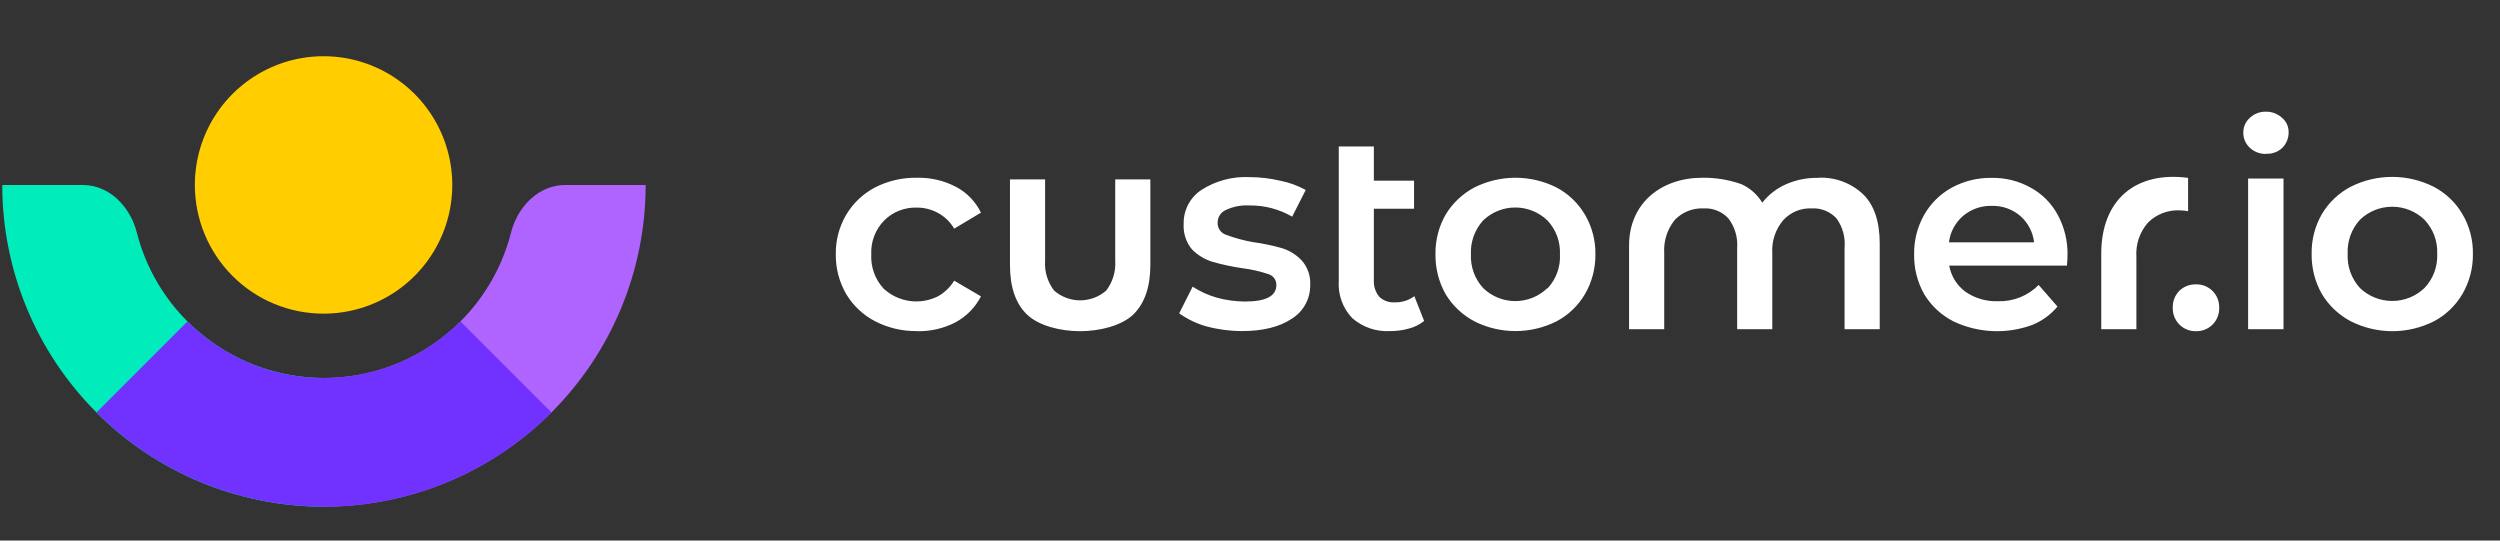 <svg width="185" height="40" viewBox="0 0 185 40" fill="none" xmlns="http://www.w3.org/2000/svg">
<rect x="0" y="0" width="185" height="40" fill="#333333" stroke="none"/>
<g clip-path="url(#clip0_175_559)">
<path d="M23.944 23.21C25.828 23.21 27.669 22.651 29.236 21.605C30.802 20.558 32.023 19.07 32.744 17.329C33.465 15.589 33.653 13.673 33.285 11.826C32.917 9.978 32.01 8.281 30.677 6.949C29.345 5.617 27.647 4.71 25.799 4.343C23.951 3.976 22.036 4.166 20.296 4.887C18.556 5.609 17.068 6.83 16.022 8.397C14.976 9.964 14.418 11.806 14.419 13.69C14.419 14.941 14.666 16.179 15.145 17.334C15.623 18.49 16.325 19.539 17.209 20.423C18.094 21.307 19.144 22.009 20.299 22.487C21.455 22.965 22.693 23.211 23.944 23.21V23.21Z" fill="#FFCD00"/>
<path d="M24.003 27.97H23.971C20.795 27.969 17.71 26.911 15.203 24.962C12.695 23.013 10.908 20.284 10.124 17.207C9.645 15.303 8.097 13.69 6.134 13.69H0.167C0.167 20.003 2.674 26.058 7.139 30.522C11.603 34.987 17.658 37.495 23.971 37.495H24.003V27.97Z" fill="#00ECBB"/>
<path d="M23.943 27.97H23.971C27.147 27.97 30.232 26.912 32.74 24.963C35.248 23.014 37.034 20.285 37.818 17.207C38.301 15.303 39.849 13.69 41.813 13.69H47.78C47.779 20.004 45.27 26.059 40.805 30.523C36.34 34.987 30.284 37.495 23.971 37.495H23.943V27.97Z" fill="#AF64FF"/>
<path d="M40.806 30.521C38.596 32.731 35.971 34.485 33.083 35.681C30.195 36.878 27.099 37.494 23.973 37.494C20.847 37.494 17.751 36.878 14.863 35.681C11.975 34.485 9.351 32.731 7.14 30.521L13.872 23.789C16.552 26.466 20.185 27.971 23.973 27.971C27.761 27.971 31.394 26.466 34.074 23.789L40.806 30.521Z" fill="#7131FF"/>
<path fill-rule="evenodd" clip-rule="evenodd" d="M166.36 13.212H168.98V24.363H166.36V13.212ZM167.681 11.39C167.239 11.4 166.811 11.237 166.488 10.934C166.332 10.792 166.208 10.618 166.125 10.424C166.041 10.23 166.001 10.021 166.005 9.809C166.002 9.604 166.044 9.4 166.127 9.212C166.211 9.024 166.334 8.857 166.488 8.721C166.647 8.57 166.834 8.452 167.039 8.374C167.244 8.296 167.462 8.259 167.681 8.265C168.123 8.258 168.551 8.421 168.875 8.721C169.029 8.852 169.153 9.015 169.236 9.199C169.32 9.384 169.361 9.584 169.358 9.787C169.361 10.004 169.32 10.22 169.237 10.422C169.154 10.623 169.031 10.805 168.875 10.957C168.714 11.104 168.526 11.216 168.321 11.288C168.116 11.36 167.898 11.39 167.681 11.376V11.39ZM162.502 24.508C162.274 24.514 162.047 24.472 161.835 24.386C161.623 24.301 161.431 24.173 161.27 24.01C161.109 23.848 160.984 23.654 160.9 23.442C160.817 23.229 160.778 23.001 160.785 22.773C160.777 22.542 160.815 22.312 160.898 22.097C160.981 21.882 161.107 21.686 161.268 21.52C161.432 21.363 161.626 21.24 161.837 21.158C162.049 21.076 162.275 21.037 162.502 21.042C162.731 21.036 162.958 21.077 163.169 21.162C163.381 21.248 163.573 21.375 163.734 21.537C163.895 21.699 164.021 21.892 164.104 22.105C164.188 22.317 164.227 22.545 164.22 22.773C164.228 23.002 164.189 23.229 164.106 23.442C164.023 23.655 163.897 23.849 163.736 24.012C163.575 24.174 163.383 24.302 163.17 24.388C162.958 24.473 162.731 24.514 162.502 24.508V24.508ZM173.967 23.78C174.919 24.258 175.97 24.507 177.035 24.507C178.1 24.507 179.151 24.258 180.103 23.78C180.984 23.315 181.718 22.613 182.221 21.753C182.742 20.852 183.01 19.828 182.995 18.787C183.012 17.754 182.744 16.736 182.221 15.845C181.715 14.982 180.976 14.279 180.089 13.818C179.137 13.339 178.087 13.09 177.021 13.09C175.956 13.09 174.905 13.339 173.954 13.818C173.068 14.283 172.328 14.985 171.817 15.845C171.304 16.739 171.043 17.756 171.061 18.787C171.045 19.825 171.306 20.849 171.817 21.753C172.334 22.613 173.078 23.314 173.967 23.78V23.78ZM179.41 21.315C178.767 21.929 177.913 22.271 177.024 22.271C176.135 22.271 175.28 21.929 174.637 21.315C174.326 20.975 174.086 20.576 173.929 20.142C173.773 19.708 173.704 19.248 173.726 18.787C173.704 18.327 173.773 17.866 173.929 17.433C174.086 16.999 174.326 16.6 174.637 16.259C175.278 15.642 176.134 15.298 177.024 15.298C177.914 15.298 178.769 15.642 179.41 16.259C179.729 16.596 179.977 16.993 180.139 17.427C180.301 17.862 180.374 18.324 180.353 18.787C180.374 19.25 180.301 19.713 180.139 20.147C179.977 20.581 179.729 20.979 179.41 21.315V21.315ZM105.387 23.752C105.055 24.015 104.672 24.206 104.262 24.312C103.818 24.438 103.358 24.501 102.896 24.499C101.863 24.566 100.847 24.222 100.067 23.543C99.716 23.175 99.446 22.738 99.274 22.259C99.102 21.78 99.033 21.271 99.069 20.764V10.839H101.666V13.367H104.64V15.444H101.666V20.714C101.637 21.164 101.778 21.608 102.062 21.958C102.213 22.102 102.393 22.214 102.59 22.286C102.787 22.357 102.996 22.387 103.205 22.372C103.729 22.39 104.243 22.229 104.663 21.917L105.387 23.752ZM67.859 24.499C66.782 24.516 65.718 24.268 64.761 23.775C63.874 23.316 63.133 22.619 62.62 21.762C62.1 20.868 61.834 19.849 61.85 18.815C61.832 17.788 62.099 16.775 62.62 15.89C63.128 15.037 63.861 14.341 64.738 13.877C65.703 13.382 66.775 13.134 67.859 13.153C68.856 13.131 69.842 13.359 70.728 13.818C71.539 14.241 72.192 14.913 72.591 15.736L70.61 16.92C70.323 16.427 69.905 16.023 69.403 15.754C68.924 15.492 68.386 15.357 67.84 15.362C67.395 15.348 66.951 15.425 66.537 15.589C66.123 15.752 65.746 15.999 65.431 16.314C65.107 16.644 64.854 17.037 64.69 17.469C64.525 17.901 64.452 18.362 64.474 18.824C64.449 19.285 64.517 19.747 64.674 20.182C64.83 20.617 65.072 21.016 65.385 21.356C65.917 21.849 66.587 22.168 67.304 22.27C68.022 22.373 68.754 22.254 69.403 21.93C69.899 21.655 70.315 21.254 70.61 20.769L72.591 21.93C72.17 22.749 71.511 23.421 70.701 23.857C69.824 24.307 68.849 24.531 67.863 24.508L67.859 24.499ZM89.267 24.148C90.128 24.381 91.017 24.499 91.909 24.499C93.462 24.499 94.692 24.189 95.589 23.588C96.012 23.326 96.36 22.96 96.599 22.524C96.839 22.088 96.961 21.598 96.956 21.101C96.997 20.435 96.772 19.78 96.332 19.279C95.934 18.856 95.433 18.542 94.879 18.368C94.162 18.164 93.431 18.011 92.692 17.913C92.023 17.792 91.366 17.613 90.729 17.375C90.54 17.313 90.376 17.19 90.263 17.025C90.151 16.86 90.095 16.663 90.105 16.464C90.105 16.273 90.159 16.086 90.261 15.924C90.364 15.763 90.51 15.634 90.684 15.553C91.227 15.29 91.829 15.169 92.433 15.203C93.551 15.185 94.653 15.472 95.621 16.032L96.623 14.059C96.038 13.736 95.407 13.505 94.751 13.376C94.005 13.2 93.241 13.11 92.474 13.107C91.212 13.043 89.961 13.376 88.898 14.059C88.486 14.333 88.15 14.707 87.921 15.146C87.693 15.585 87.579 16.074 87.591 16.569C87.549 17.255 87.771 17.931 88.21 18.459C88.628 18.881 89.143 19.193 89.709 19.37C90.445 19.581 91.196 19.741 91.954 19.849C92.599 19.932 93.233 20.077 93.849 20.281C94.025 20.331 94.18 20.437 94.289 20.584C94.397 20.731 94.454 20.91 94.451 21.092C94.451 21.909 93.675 22.316 92.123 22.313C91.419 22.309 90.72 22.213 90.041 22.026C89.409 21.845 88.808 21.572 88.256 21.215L87.258 23.187C87.876 23.624 88.562 23.952 89.29 24.158L89.267 24.148ZM109.095 23.775C110.04 24.251 111.084 24.499 112.142 24.499C113.201 24.499 114.244 24.251 115.19 23.775C116.063 23.312 116.79 22.615 117.289 21.762C117.807 20.867 118.073 19.849 118.059 18.815C118.075 17.788 117.809 16.776 117.289 15.89C116.79 15.037 116.063 14.34 115.19 13.877C114.244 13.401 113.201 13.153 112.142 13.153C111.084 13.153 110.04 13.401 109.095 13.877C108.218 14.343 107.484 15.039 106.972 15.89C106.466 16.781 106.208 17.791 106.225 18.815C106.21 19.846 106.468 20.863 106.972 21.762C107.489 22.62 108.231 23.319 109.118 23.784L109.095 23.775ZM114.502 21.324C113.865 21.938 113.015 22.281 112.131 22.281C111.247 22.281 110.397 21.938 109.76 21.324C109.45 20.987 109.209 20.592 109.053 20.161C108.897 19.73 108.827 19.272 108.849 18.815C108.828 18.357 108.897 17.899 109.054 17.469C109.21 17.038 109.45 16.642 109.76 16.305C110.398 15.694 111.248 15.354 112.131 15.354C113.014 15.354 113.863 15.694 114.502 16.305C114.818 16.639 115.063 17.034 115.224 17.465C115.384 17.896 115.456 18.355 115.436 18.815C115.461 19.274 115.393 19.734 115.237 20.167C115.08 20.6 114.838 20.997 114.525 21.334L114.502 21.324ZM134.544 13.153C135.153 13.121 135.762 13.214 136.334 13.424C136.906 13.635 137.43 13.959 137.873 14.378C138.689 15.18 139.099 16.387 139.099 18.022V24.363H136.498V18.346C136.57 17.572 136.36 16.798 135.906 16.168C135.673 15.914 135.386 15.714 135.066 15.585C134.746 15.456 134.401 15.4 134.056 15.421C133.664 15.405 133.272 15.474 132.909 15.625C132.547 15.776 132.221 16.005 131.956 16.296C131.382 16.977 131.093 17.853 131.15 18.742V24.363H128.549V18.346C128.607 17.566 128.379 16.791 127.907 16.168C127.674 15.914 127.387 15.715 127.067 15.586C126.747 15.456 126.402 15.4 126.058 15.421C125.664 15.404 125.27 15.471 124.904 15.618C124.538 15.765 124.208 15.988 123.935 16.273C123.373 16.968 123.093 17.85 123.152 18.742V24.363H120.551V18.163C120.551 15.057 122.906 13.153 125.98 13.153C126.964 13.14 127.942 13.302 128.868 13.631C129.508 13.921 130.044 14.397 130.408 14.998C130.875 14.403 131.482 13.934 132.175 13.631C132.933 13.3 133.754 13.14 134.58 13.162L134.544 13.153ZM152.955 19.653C152.982 19.322 152.996 19.067 152.996 18.887C153.019 17.845 152.769 16.815 152.272 15.899C151.816 15.047 151.121 14.348 150.272 13.886C149.39 13.394 148.394 13.144 147.384 13.162C146.353 13.146 145.335 13.395 144.428 13.886C143.567 14.361 142.856 15.066 142.374 15.922C141.879 16.808 141.628 17.809 141.645 18.824C141.627 19.855 141.885 20.872 142.392 21.771C142.912 22.632 143.663 23.329 144.56 23.784C145.462 24.211 146.439 24.454 147.435 24.5C148.431 24.547 149.426 24.394 150.363 24.053C151.098 23.763 151.748 23.293 152.254 22.686L150.86 21.088C150.467 21.485 149.997 21.797 149.478 22.004C148.959 22.211 148.403 22.308 147.844 22.29C146.986 22.321 146.141 22.073 145.435 21.584C144.805 21.116 144.379 20.425 144.241 19.653H152.955ZM145.262 15.981C145.854 15.48 146.609 15.215 147.384 15.234C148.159 15.21 148.914 15.477 149.502 15.981C150.073 16.482 150.437 17.177 150.523 17.931H144.223C144.315 17.175 144.685 16.48 145.262 15.981V15.981ZM161.919 13.162V15.631C161.721 15.591 161.52 15.57 161.318 15.567C160.881 15.544 160.443 15.613 160.035 15.77C159.626 15.927 159.254 16.168 158.945 16.478C158.337 17.176 158.03 18.087 158.093 19.011V24.363H155.492V18.778C155.492 14.729 158.093 12.656 161.919 13.162V13.162ZM79.929 24.508C78.444 24.508 76.864 24.098 76.007 23.283C75.151 22.468 74.737 21.229 74.737 19.612V13.276H77.338V19.261C77.276 20.064 77.513 20.862 78.002 21.502C78.537 21.968 79.222 22.226 79.932 22.226C80.641 22.226 81.326 21.968 81.861 21.502C82.348 20.861 82.585 20.064 82.526 19.261V13.276H85.126V19.612C85.126 21.23 84.703 22.454 83.856 23.283C82.99 24.098 81.401 24.508 79.92 24.508H79.929Z" fill="white"/>
</g>
<defs>
<clipPath id="clip0_175_559">
<rect width="184.167" height="40" fill="white" transform="translate(0.167)"/>
</clipPath>
</defs>
</svg>
